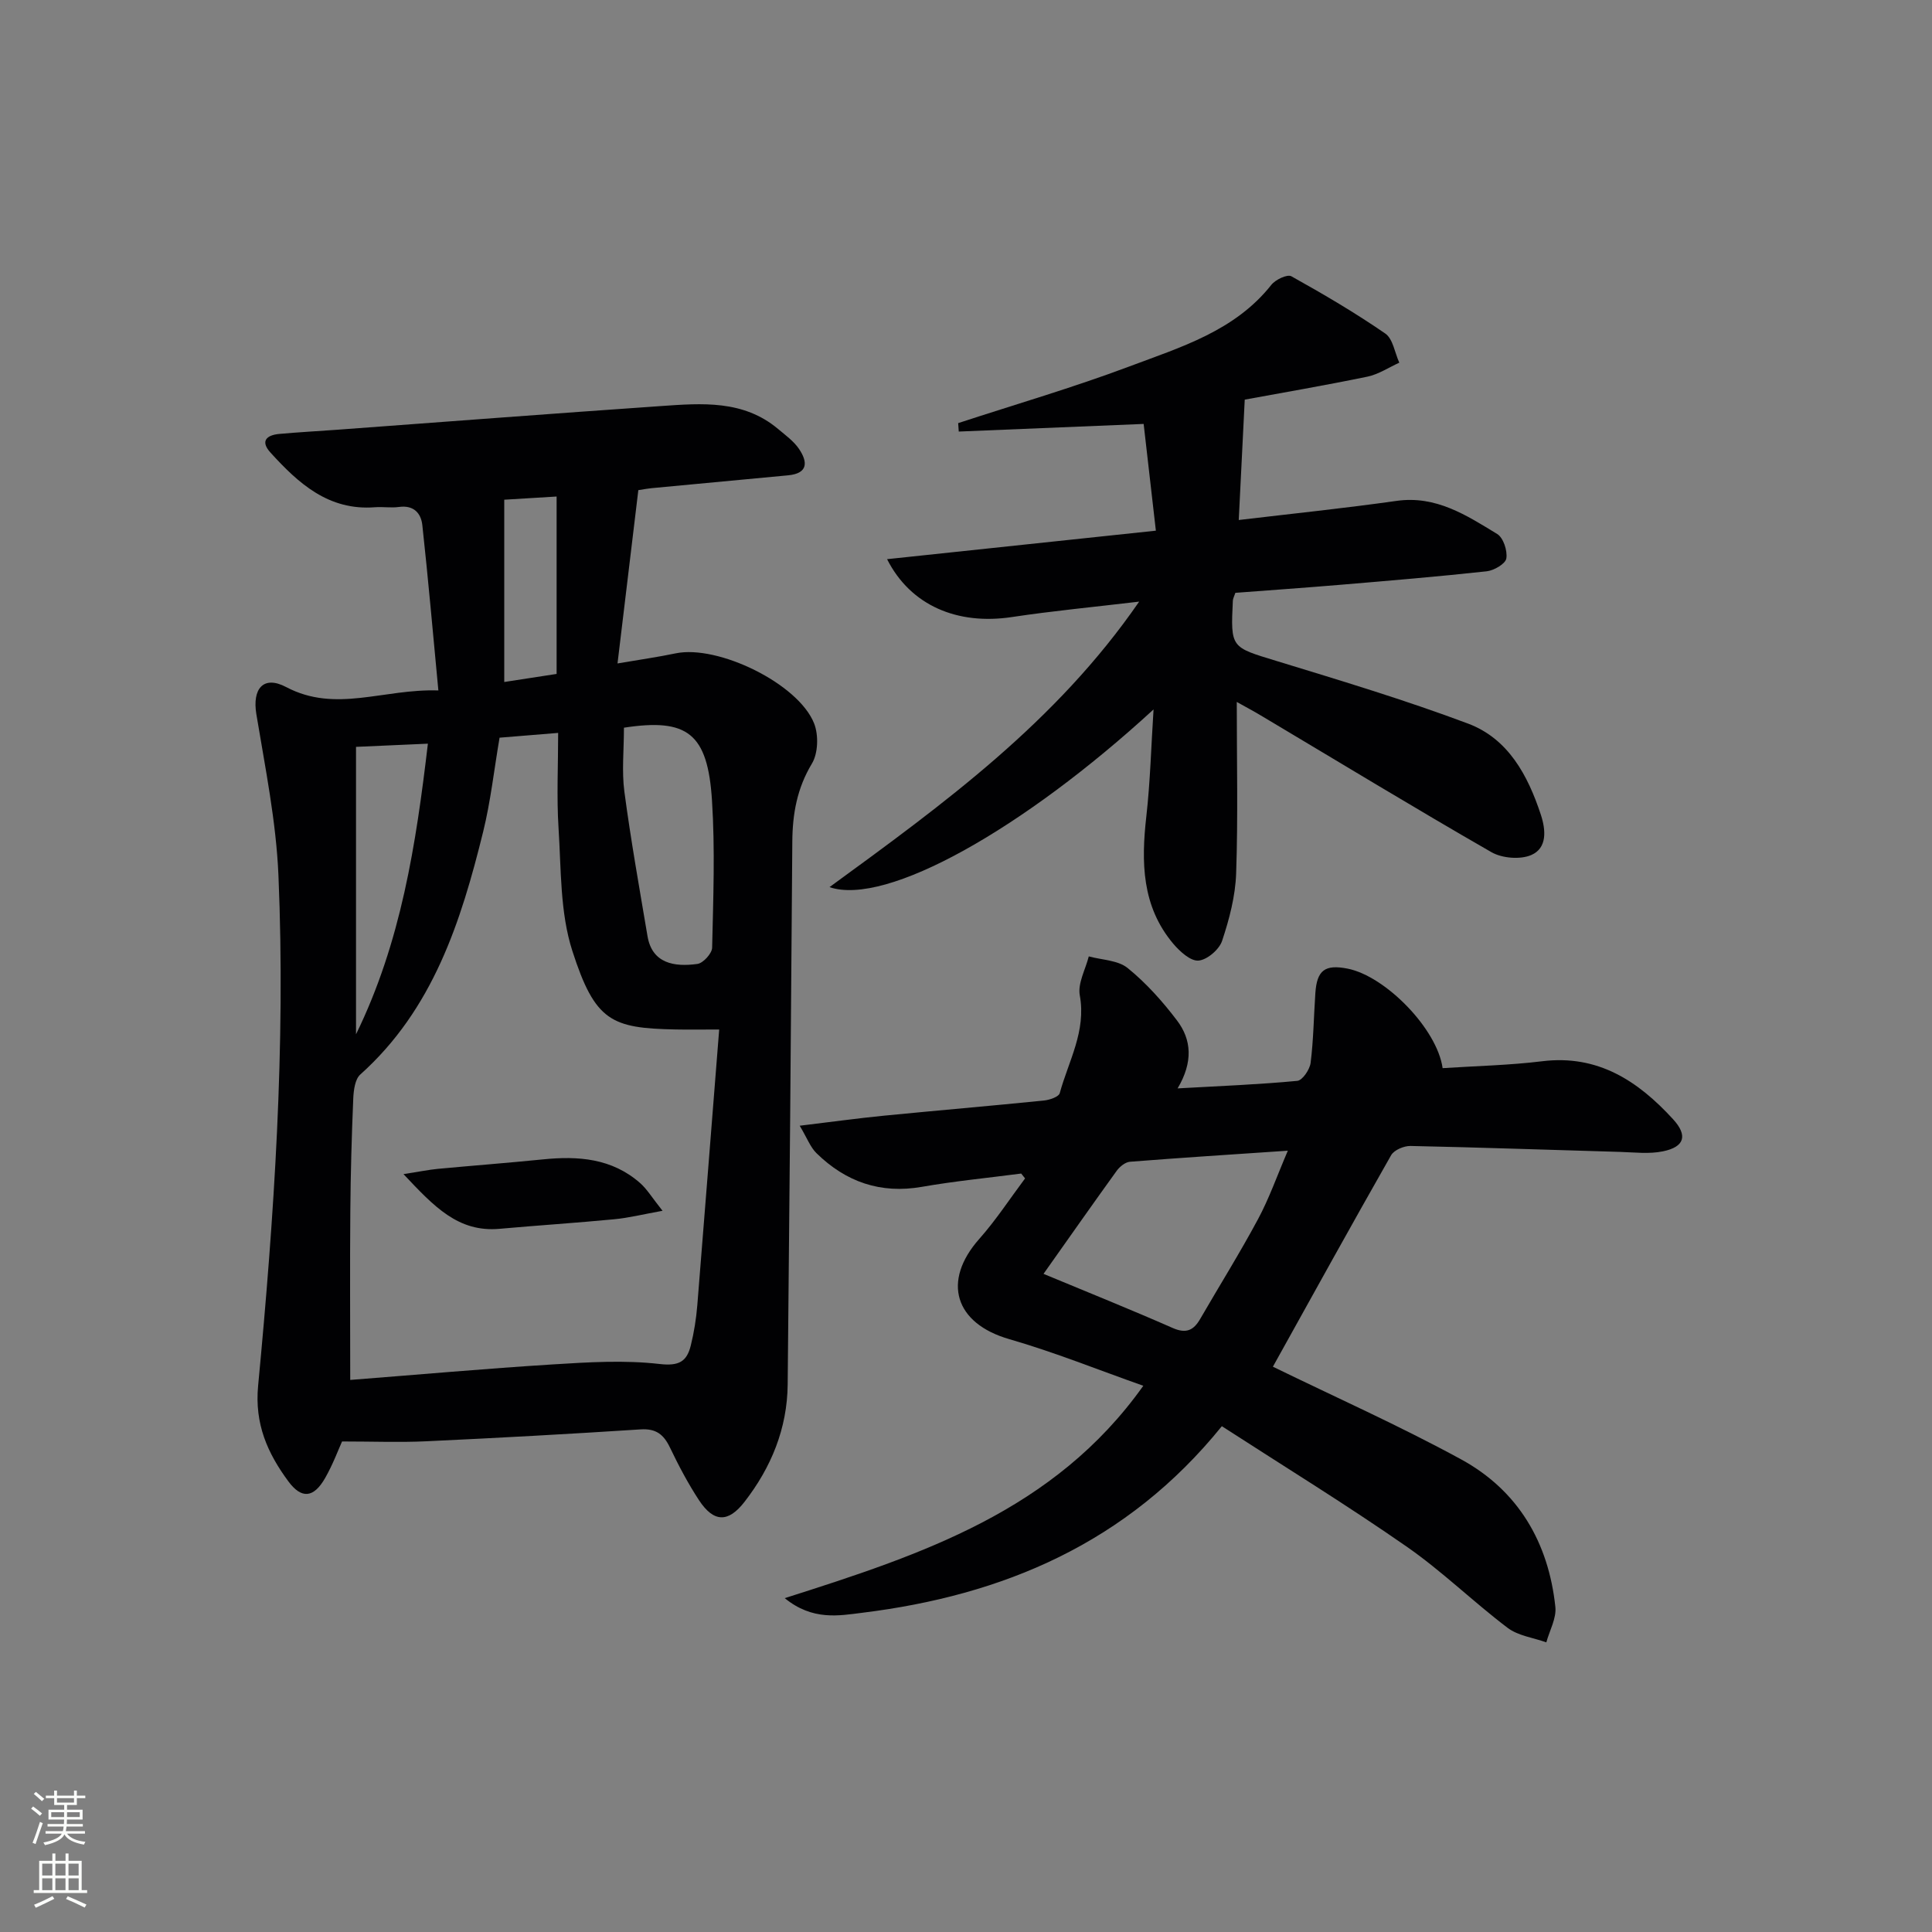 <svg enable-background="new 0 0 400 400" viewBox="0 0 400 400" xmlns="http://www.w3.org/2000/svg"><rect x="0" y="0" width="400" height="400" fill="#808080" stroke="none"/><g fill="#010103"><path d="m132.16 101.48c-1.39 11.52-2.78 23.14-4.31 35.88 4.73-.81 8.41-1.33 12.04-2.09 8.72-1.82 25.37 6.23 28.66 14.5.95 2.4.84 6.18-.45 8.32-3.08 5.11-4.02 10.4-4.06 16.17-.26 37.46-.58 74.92-.96 112.38-.09 9.12-3.41 17.19-8.96 24.33-3.36 4.32-6.36 4.25-9.4-.37-2.27-3.46-4.22-7.16-6.01-10.9-1.3-2.71-2.88-3.97-6.09-3.76-14.77.96-29.55 1.77-44.34 2.46-5.52.26-11.06.04-17.46.04-.74 1.62-1.88 4.72-3.5 7.56-2.37 4.15-4.89 4.41-7.64.67-4.29-5.82-6.99-11.85-6.24-19.76 3.33-35.12 5.71-70.34 4.21-105.64-.47-11.19-2.75-22.34-4.58-33.44-.85-5.19 1.42-8.09 6.18-5.58 10.28 5.42 20.11.32 31.51.7-1.13-11.88-2.1-23.06-3.32-34.22-.27-2.49-1.8-4.19-4.83-3.77-1.63.23-3.33-.07-4.99.06-9.59.74-15.83-4.94-21.63-11.33-2.15-2.37-.79-3.61 1.83-3.85 3.97-.36 7.95-.57 11.92-.86 22.36-1.65 44.72-3.36 67.1-4.91 8.47-.59 17.07-1.3 24.26 4.75 1.52 1.28 3.22 2.5 4.31 4.1 1.8 2.64 1.99 5.09-2.24 5.49-9.42.89-18.84 1.77-28.26 2.66-.63.05-1.27.18-2.75.41zm16.74 111.67c-4.14 0-6.6.04-9.05-.01-13.24-.27-16.64-1.64-21.35-16.26-2.57-7.97-2.31-16.91-2.86-25.44-.41-6.43-.08-12.9-.08-19.7-4.44.36-8.33.68-12.13.99-1.15 6.72-1.85 13.18-3.39 19.44-4.6 18.68-10.4 36.82-25.45 50.3-1.09.98-1.37 3.24-1.45 4.93-.33 7.81-.55 15.62-.61 23.44-.1 11.42-.02 22.85-.02 34.86 14.13-1.1 27.99-2.34 41.88-3.21 7.38-.46 14.87-.93 22.16-.09 4.05.47 5.65-.52 6.47-3.83.68-2.73 1.12-5.54 1.35-8.34 1.51-18.68 2.96-37.37 4.53-57.08zm-19.72-62.49c0 4.68-.47 9.03.09 13.24 1.33 10.01 3.11 19.96 4.79 29.92.95 5.65 5.53 6.42 10.34 5.75 1.19-.17 3.01-2.17 3.04-3.36.23-10.16.62-20.35-.03-30.48-.88-13.95-5.11-17.08-18.23-15.07zm-55.47 63.48c9.34-19.11 12.41-39.27 14.88-60.17-5.11.23-9.69.43-14.88.66zm41.53-111.34c-4.68.29-8.21.5-10.84.66v37.74c4.04-.62 7.59-1.17 10.84-1.67 0-12.23 0-24.08 0-36.73z"/><path d="m252.97 295.28c-19.63 24.27-45.32 35.03-74.47 38.63-4.77.59-10.26 1.68-16.03-3.03 28.4-9.04 55.82-18.06 74.24-43.97-9.22-3.25-18.35-6.94-27.77-9.66-11.24-3.24-13.98-11.96-6.19-20.75 3.46-3.9 6.34-8.33 9.48-12.52-.27-.34-.53-.67-.8-1.01-6.85.9-13.75 1.56-20.55 2.75-8.59 1.5-15.76-1.02-21.83-6.96-1.28-1.25-1.94-3.12-3.48-5.69 6.59-.79 11.95-1.54 17.34-2.07 11.08-1.09 22.17-2.03 33.24-3.15 1.17-.12 3.05-.76 3.26-1.53 1.81-6.63 5.51-12.81 4.15-20.24-.46-2.49 1.18-5.37 1.86-8.07 2.73.75 6.05.78 8.06 2.42 3.83 3.11 7.22 6.9 10.21 10.85 3 3.95 3.37 8.59.12 14.06 8.97-.5 16.9-.81 24.78-1.56 1.07-.1 2.59-2.35 2.76-3.74.6-4.77.65-9.61.98-14.42.32-4.77 2-6 6.7-5.07 7.82 1.56 18.51 12.45 19.65 20.6 6.83-.45 13.77-.59 20.61-1.43 11.54-1.42 19.85 4.09 27.09 11.99 3.1 3.38 2.4 5.74-2.08 6.66-2.84.59-5.9.21-8.86.12-14.47-.41-28.93-.93-43.4-1.23-1.36-.03-3.4.83-4.02 1.91-8.21 14.42-16.23 28.94-24.48 43.79 12.74 6.22 26.12 12.18 38.94 19.17 11.82 6.44 18.13 17.2 19.54 30.56.25 2.36-1.2 4.89-1.87 7.34-2.69-.96-5.82-1.35-8-2.99-7.16-5.42-13.63-11.78-20.99-16.88-12.37-8.6-25.24-16.51-38.19-24.88zm-36.92-31.54c9.4 3.91 18.13 7.41 26.73 11.2 2.76 1.21 4.31.54 5.69-1.84 3.99-6.9 8.22-13.66 11.98-20.67 2.32-4.31 3.95-8.99 6.18-14.19-11.58.78-22.14 1.46-32.69 2.29-.96.08-2.09.99-2.71 1.83-4.84 6.7-9.59 13.48-15.18 21.38z"/><path d="m256.06 145.33c0 12.23.27 23.87-.13 35.49-.16 4.71-1.41 9.48-2.91 13.98-.6 1.8-3.11 3.94-4.89 4.08-1.65.13-3.86-1.89-5.21-3.48-6.55-7.76-6.66-16.91-5.58-26.42.81-7.17.99-14.42 1.49-22.1-26.86 24.69-55.35 40.81-67.09 36.79 23.75-17.32 46.93-34.18 64.11-59.11-9.41 1.12-17.9 1.92-26.32 3.19-11.28 1.71-21-2.35-25.87-11.98 18.52-1.96 36.7-3.89 55.65-5.9-.88-7.7-1.71-14.87-2.53-22.1-13.05.54-25.67 1.06-38.28 1.58-.04-.58-.08-1.17-.12-1.75 11.83-3.87 23.8-7.36 35.44-11.73 10.63-4 21.83-7.33 29.4-16.9.85-1.08 3.31-2.24 4.14-1.77 6.63 3.69 13.2 7.55 19.44 11.85 1.6 1.1 1.97 3.98 2.91 6.04-2.19.99-4.3 2.41-6.59 2.89-8.76 1.81-17.58 3.32-25.41 4.76-.43 8.72-.83 16.65-1.24 24.92 11.03-1.31 21.89-2.43 32.69-3.96 8.17-1.15 14.47 2.99 20.82 6.86 1.27.77 2.15 3.46 1.89 5.06-.18 1.11-2.55 2.49-4.05 2.66-10.07 1.1-20.17 1.94-30.26 2.79-7.27.61-14.54 1.12-21.79 1.67-.23.7-.49 1.15-.52 1.6-.48 9.86-.4 9.62 9.02 12.5 13.31 4.07 26.66 8.09 39.67 12.97 8.34 3.13 12.39 10.72 15.08 18.88 1.04 3.17 1.33 6.89-1.98 8.33-2.28.99-6.05.68-8.26-.59-15.86-9.11-31.49-18.62-47.2-27.98-1.81-1.1-3.68-2.09-5.52-3.12z"/><path d="m83.54 243.09c3.36-.52 5.22-.91 7.1-1.09 7.25-.68 14.51-1.23 21.76-1.96 7.33-.75 14.32-.22 20.14 4.91 1.43 1.26 2.44 2.98 4.63 5.73-4.09.74-7 1.47-9.96 1.75-7.91.76-15.85 1.27-23.76 1.98-8.58.78-13.59-4.61-19.91-11.32z"/></g><path d="m6.44 374.46.42-.45c.65.47 1.27.95 1.85 1.44l-.45.49c-.65-.56-1.25-1.06-1.82-1.48m.93 7.33-.63-.26c.55-1.36 1.05-2.8 1.53-4.33.19.1.38.19.59.27-.47 1.29-.96 2.73-1.49 4.32m-.38-10.38.44-.42c.43.34 1.01.82 1.74 1.44l-.49.49c-.53-.51-1.09-1.01-1.69-1.51m2.5.35h1.72v-1.04h.59v1.04h3.52v-1.04h.59v1.04h1.75v.53h-1.75v1.42h-2.03v.97h3.22v2.03h-3.24c0 .35-.01.66-.03.93h3.32v.53h-3.37c-.03.27-.08.58-.15.94h3.96v.53h-3.71c.67.92 1.93 1.48 3.79 1.68-.13.24-.23.44-.29.59-2.13-.38-3.48-1.08-4.04-2.12-.43.97-1.77 1.72-4.03 2.23-.09-.19-.2-.37-.33-.55 2.1-.42 3.37-1.03 3.81-1.83h-3.36v-.53h3.58c.08-.29.13-.61.16-.94h-3.33v-.53h3.39c.02-.27.04-.58.04-.93h-3.23v-2.03h3.25v-.97h-2.07v-1.42h-1.73zm1.12 3.44v1h2.65c.01-.3.02-.44.01-.4v-.25-.35zm1.19-2h3.52v-.91h-3.52zm4.71 2h-2.63v.59c0 .15-.01.28-.01.4h2.64z" fill="#fbfcfa"/><path d="m13.56 383.74h.63v1.52h2.72v6.07h1.13v.6h-11.06v-.6h1.13v-6.07h2.73v-1.52h.63v1.52h2.1v-1.52zm-2.69 8.83.38.56c-1.24.63-2.53 1.25-3.85 1.85-.1-.21-.21-.42-.34-.63 1.37-.55 2.63-1.15 3.81-1.78m-2.13-4.27h2.1v-2.45h-2.1zm0 3.04h2.1v-2.46h-2.1zm2.72-3.04h2.1v-2.45h-2.1zm0 3.04h2.1v-2.46h-2.1zm6.07 3.6c-1.41-.71-2.7-1.3-3.86-1.78l.35-.56c1.45.62 2.75 1.19 3.88 1.72zm-1.25-9.09h-2.1v2.45h2.1zm-2.09 5.49h2.1v-2.46h-2.1z" fill="#fbfcfa"/></svg>
